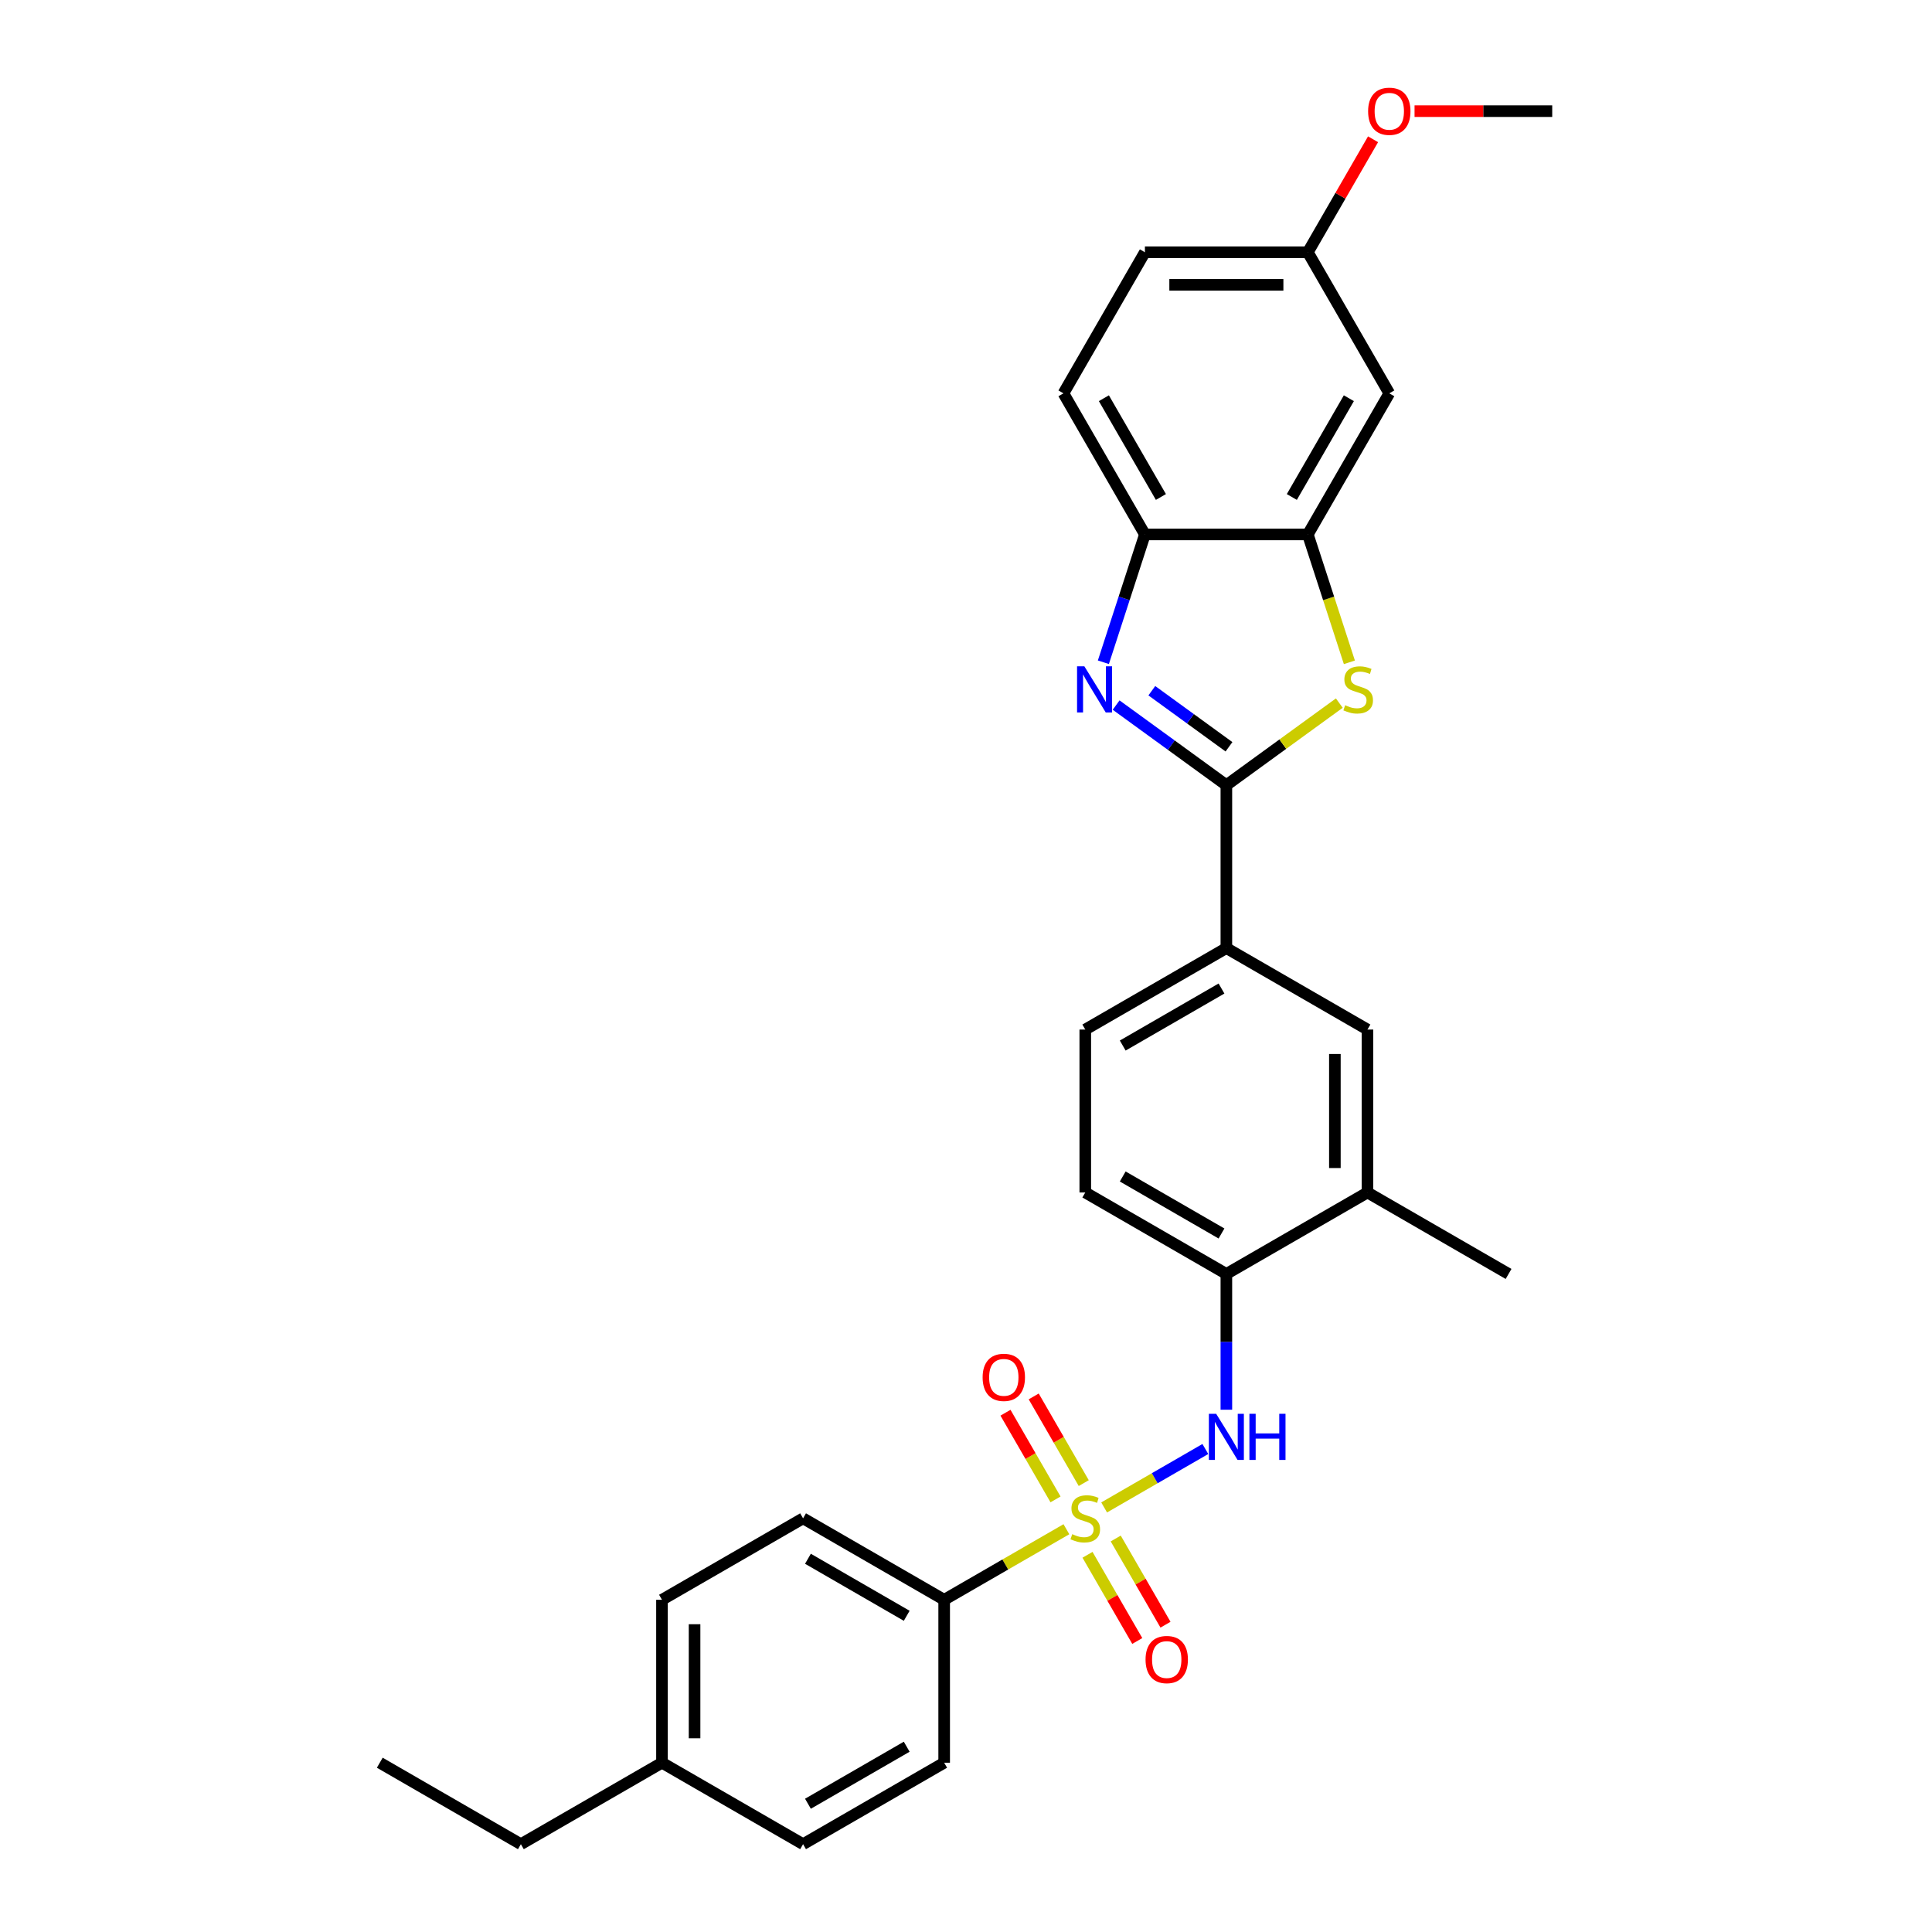 <?xml version='1.0' encoding='iso-8859-1'?>
<svg version='1.1' baseProfile='full'
              xmlns='http://www.w3.org/2000/svg'
                      xmlns:rdkit='http://www.rdkit.org/xml'
                      xmlns:xlink='http://www.w3.org/1999/xlink'
                  xml:space='preserve'
width='1000px' height='1000px' viewBox='0 0 1000 1000'>
<!-- END OF HEADER -->
<rect style='opacity:1.0;fill:#FFFFFF;stroke:none' width='1000' height='1000' x='0' y='0'> </rect>
<path class='bond-3' d='M 571.5,780.247 L 597.691,765.125' style='fill:none;fill-rule:evenodd;stroke:#CCCC00;stroke-width:6px;stroke-linecap:butt;stroke-linejoin:miter;stroke-opacity:1' />
<path class='bond-3' d='M 597.691,765.125 L 623.883,750.003' style='fill:none;fill-rule:evenodd;stroke:#0000FF;stroke-width:6px;stroke-linecap:butt;stroke-linejoin:miter;stroke-opacity:1' />
<path class='bond-7' d='M 551.969,791.523 L 520.335,809.786' style='fill:none;fill-rule:evenodd;stroke:#CCCC00;stroke-width:6px;stroke-linecap:butt;stroke-linejoin:miter;stroke-opacity:1' />
<path class='bond-7' d='M 520.335,809.786 L 488.702,828.05' style='fill:none;fill-rule:evenodd;stroke:#000000;stroke-width:6px;stroke-linecap:butt;stroke-linejoin:miter;stroke-opacity:1' />
<path class='bond-9' d='M 560.945,767.653 L 547.994,745.22' style='fill:none;fill-rule:evenodd;stroke:#CCCC00;stroke-width:6px;stroke-linecap:butt;stroke-linejoin:miter;stroke-opacity:1' />
<path class='bond-9' d='M 547.994,745.22 L 535.042,722.787' style='fill:none;fill-rule:evenodd;stroke:#FF0000;stroke-width:6px;stroke-linecap:butt;stroke-linejoin:miter;stroke-opacity:1' />
<path class='bond-9' d='M 546.339,776.086 L 533.387,753.653' style='fill:none;fill-rule:evenodd;stroke:#CCCC00;stroke-width:6px;stroke-linecap:butt;stroke-linejoin:miter;stroke-opacity:1' />
<path class='bond-9' d='M 533.387,753.653 L 520.436,731.22' style='fill:none;fill-rule:evenodd;stroke:#FF0000;stroke-width:6px;stroke-linecap:butt;stroke-linejoin:miter;stroke-opacity:1' />
<path class='bond-10' d='M 562.893,804.758 L 575.772,827.065' style='fill:none;fill-rule:evenodd;stroke:#CCCC00;stroke-width:6px;stroke-linecap:butt;stroke-linejoin:miter;stroke-opacity:1' />
<path class='bond-10' d='M 575.772,827.065 L 588.651,849.372' style='fill:none;fill-rule:evenodd;stroke:#FF0000;stroke-width:6px;stroke-linecap:butt;stroke-linejoin:miter;stroke-opacity:1' />
<path class='bond-10' d='M 577.499,796.325 L 590.378,818.632' style='fill:none;fill-rule:evenodd;stroke:#CCCC00;stroke-width:6px;stroke-linecap:butt;stroke-linejoin:miter;stroke-opacity:1' />
<path class='bond-10' d='M 590.378,818.632 L 603.257,840.939' style='fill:none;fill-rule:evenodd;stroke:#FF0000;stroke-width:6px;stroke-linecap:butt;stroke-linejoin:miter;stroke-opacity:1' />
<path class='bond-0' d='M 634.766,406.398 L 634.766,490.729' style='fill:none;fill-rule:evenodd;stroke:#000000;stroke-width:6px;stroke-linecap:butt;stroke-linejoin:miter;stroke-opacity:1' />
<path class='bond-1' d='M 634.766,406.398 L 606.237,385.67' style='fill:none;fill-rule:evenodd;stroke:#000000;stroke-width:6px;stroke-linecap:butt;stroke-linejoin:miter;stroke-opacity:1' />
<path class='bond-1' d='M 606.237,385.67 L 577.707,364.942' style='fill:none;fill-rule:evenodd;stroke:#0000FF;stroke-width:6px;stroke-linecap:butt;stroke-linejoin:miter;stroke-opacity:1' />
<path class='bond-1' d='M 636.121,386.535 L 616.15,372.025' style='fill:none;fill-rule:evenodd;stroke:#000000;stroke-width:6px;stroke-linecap:butt;stroke-linejoin:miter;stroke-opacity:1' />
<path class='bond-1' d='M 616.15,372.025 L 596.179,357.516' style='fill:none;fill-rule:evenodd;stroke:#0000FF;stroke-width:6px;stroke-linecap:butt;stroke-linejoin:miter;stroke-opacity:1' />
<path class='bond-2' d='M 634.766,406.398 L 663.996,385.162' style='fill:none;fill-rule:evenodd;stroke:#000000;stroke-width:6px;stroke-linecap:butt;stroke-linejoin:miter;stroke-opacity:1' />
<path class='bond-2' d='M 663.996,385.162 L 693.226,363.925' style='fill:none;fill-rule:evenodd;stroke:#CCCC00;stroke-width:6px;stroke-linecap:butt;stroke-linejoin:miter;stroke-opacity:1' />
<path class='bond-5' d='M 571.107,342.781 L 581.854,309.704' style='fill:none;fill-rule:evenodd;stroke:#0000FF;stroke-width:6px;stroke-linecap:butt;stroke-linejoin:miter;stroke-opacity:1' />
<path class='bond-5' d='M 581.854,309.704 L 592.601,276.627' style='fill:none;fill-rule:evenodd;stroke:#000000;stroke-width:6px;stroke-linecap:butt;stroke-linejoin:miter;stroke-opacity:1' />
<path class='bond-4' d='M 698.437,342.814 L 687.684,309.721' style='fill:none;fill-rule:evenodd;stroke:#CCCC00;stroke-width:6px;stroke-linecap:butt;stroke-linejoin:miter;stroke-opacity:1' />
<path class='bond-4' d='M 687.684,309.721 L 676.931,276.627' style='fill:none;fill-rule:evenodd;stroke:#000000;stroke-width:6px;stroke-linecap:butt;stroke-linejoin:miter;stroke-opacity:1' />
<path class='bond-8' d='M 634.766,729.67 L 634.766,694.53' style='fill:none;fill-rule:evenodd;stroke:#0000FF;stroke-width:6px;stroke-linecap:butt;stroke-linejoin:miter;stroke-opacity:1' />
<path class='bond-8' d='M 634.766,694.53 L 634.766,659.389' style='fill:none;fill-rule:evenodd;stroke:#000000;stroke-width:6px;stroke-linecap:butt;stroke-linejoin:miter;stroke-opacity:1' />
<path class='bond-11' d='M 676.931,276.627 L 719.097,203.595' style='fill:none;fill-rule:evenodd;stroke:#000000;stroke-width:6px;stroke-linecap:butt;stroke-linejoin:miter;stroke-opacity:1' />
<path class='bond-11' d='M 668.65,257.239 L 698.165,206.117' style='fill:none;fill-rule:evenodd;stroke:#000000;stroke-width:6px;stroke-linecap:butt;stroke-linejoin:miter;stroke-opacity:1' />
<path class='bond-31' d='M 676.931,276.627 L 592.601,276.627' style='fill:none;fill-rule:evenodd;stroke:#000000;stroke-width:6px;stroke-linecap:butt;stroke-linejoin:miter;stroke-opacity:1' />
<path class='bond-16' d='M 592.601,276.627 L 550.436,203.595' style='fill:none;fill-rule:evenodd;stroke:#000000;stroke-width:6px;stroke-linecap:butt;stroke-linejoin:miter;stroke-opacity:1' />
<path class='bond-16' d='M 600.883,257.239 L 571.367,206.117' style='fill:none;fill-rule:evenodd;stroke:#000000;stroke-width:6px;stroke-linecap:butt;stroke-linejoin:miter;stroke-opacity:1' />
<path class='bond-6' d='M 634.766,490.729 L 561.734,532.894' style='fill:none;fill-rule:evenodd;stroke:#000000;stroke-width:6px;stroke-linecap:butt;stroke-linejoin:miter;stroke-opacity:1' />
<path class='bond-6' d='M 632.244,511.66 L 581.122,541.175' style='fill:none;fill-rule:evenodd;stroke:#000000;stroke-width:6px;stroke-linecap:butt;stroke-linejoin:miter;stroke-opacity:1' />
<path class='bond-30' d='M 634.766,490.729 L 707.799,532.894' style='fill:none;fill-rule:evenodd;stroke:#000000;stroke-width:6px;stroke-linecap:butt;stroke-linejoin:miter;stroke-opacity:1' />
<path class='bond-17' d='M 488.702,828.05 L 415.67,785.885' style='fill:none;fill-rule:evenodd;stroke:#000000;stroke-width:6px;stroke-linecap:butt;stroke-linejoin:miter;stroke-opacity:1' />
<path class='bond-17' d='M 469.314,836.332 L 418.191,806.816' style='fill:none;fill-rule:evenodd;stroke:#000000;stroke-width:6px;stroke-linecap:butt;stroke-linejoin:miter;stroke-opacity:1' />
<path class='bond-18' d='M 488.702,828.05 L 488.702,912.38' style='fill:none;fill-rule:evenodd;stroke:#000000;stroke-width:6px;stroke-linecap:butt;stroke-linejoin:miter;stroke-opacity:1' />
<path class='bond-13' d='M 634.766,659.389 L 707.799,617.224' style='fill:none;fill-rule:evenodd;stroke:#000000;stroke-width:6px;stroke-linecap:butt;stroke-linejoin:miter;stroke-opacity:1' />
<path class='bond-15' d='M 634.766,659.389 L 561.734,617.224' style='fill:none;fill-rule:evenodd;stroke:#000000;stroke-width:6px;stroke-linecap:butt;stroke-linejoin:miter;stroke-opacity:1' />
<path class='bond-15' d='M 632.244,638.458 L 581.122,608.942' style='fill:none;fill-rule:evenodd;stroke:#000000;stroke-width:6px;stroke-linecap:butt;stroke-linejoin:miter;stroke-opacity:1' />
<path class='bond-19' d='M 719.097,203.595 L 676.931,130.563' style='fill:none;fill-rule:evenodd;stroke:#000000;stroke-width:6px;stroke-linecap:butt;stroke-linejoin:miter;stroke-opacity:1' />
<path class='bond-12' d='M 707.799,532.894 L 707.799,617.224' style='fill:none;fill-rule:evenodd;stroke:#000000;stroke-width:6px;stroke-linecap:butt;stroke-linejoin:miter;stroke-opacity:1' />
<path class='bond-12' d='M 690.932,545.543 L 690.932,604.575' style='fill:none;fill-rule:evenodd;stroke:#000000;stroke-width:6px;stroke-linecap:butt;stroke-linejoin:miter;stroke-opacity:1' />
<path class='bond-25' d='M 707.799,617.224 L 780.831,659.389' style='fill:none;fill-rule:evenodd;stroke:#000000;stroke-width:6px;stroke-linecap:butt;stroke-linejoin:miter;stroke-opacity:1' />
<path class='bond-14' d='M 561.734,532.894 L 561.734,617.224' style='fill:none;fill-rule:evenodd;stroke:#000000;stroke-width:6px;stroke-linecap:butt;stroke-linejoin:miter;stroke-opacity:1' />
<path class='bond-20' d='M 550.436,203.595 L 592.601,130.563' style='fill:none;fill-rule:evenodd;stroke:#000000;stroke-width:6px;stroke-linecap:butt;stroke-linejoin:miter;stroke-opacity:1' />
<path class='bond-21' d='M 415.67,785.885 L 342.637,828.05' style='fill:none;fill-rule:evenodd;stroke:#000000;stroke-width:6px;stroke-linecap:butt;stroke-linejoin:miter;stroke-opacity:1' />
<path class='bond-22' d='M 488.702,912.38 L 415.67,954.545' style='fill:none;fill-rule:evenodd;stroke:#000000;stroke-width:6px;stroke-linecap:butt;stroke-linejoin:miter;stroke-opacity:1' />
<path class='bond-22' d='M 469.314,904.099 L 418.191,933.614' style='fill:none;fill-rule:evenodd;stroke:#000000;stroke-width:6px;stroke-linecap:butt;stroke-linejoin:miter;stroke-opacity:1' />
<path class='bond-24' d='M 676.931,130.563 L 693.812,101.324' style='fill:none;fill-rule:evenodd;stroke:#000000;stroke-width:6px;stroke-linecap:butt;stroke-linejoin:miter;stroke-opacity:1' />
<path class='bond-24' d='M 693.812,101.324 L 710.693,72.086' style='fill:none;fill-rule:evenodd;stroke:#FF0000;stroke-width:6px;stroke-linecap:butt;stroke-linejoin:miter;stroke-opacity:1' />
<path class='bond-32' d='M 676.931,130.563 L 592.601,130.563' style='fill:none;fill-rule:evenodd;stroke:#000000;stroke-width:6px;stroke-linecap:butt;stroke-linejoin:miter;stroke-opacity:1' />
<path class='bond-32' d='M 664.282,147.429 L 605.251,147.429' style='fill:none;fill-rule:evenodd;stroke:#000000;stroke-width:6px;stroke-linecap:butt;stroke-linejoin:miter;stroke-opacity:1' />
<path class='bond-29' d='M 342.637,828.05 L 342.637,912.38' style='fill:none;fill-rule:evenodd;stroke:#000000;stroke-width:6px;stroke-linecap:butt;stroke-linejoin:miter;stroke-opacity:1' />
<path class='bond-29' d='M 359.504,840.7 L 359.504,899.731' style='fill:none;fill-rule:evenodd;stroke:#000000;stroke-width:6px;stroke-linecap:butt;stroke-linejoin:miter;stroke-opacity:1' />
<path class='bond-23' d='M 415.67,954.545 L 342.637,912.38' style='fill:none;fill-rule:evenodd;stroke:#000000;stroke-width:6px;stroke-linecap:butt;stroke-linejoin:miter;stroke-opacity:1' />
<path class='bond-26' d='M 342.637,912.38 L 269.605,954.545' style='fill:none;fill-rule:evenodd;stroke:#000000;stroke-width:6px;stroke-linecap:butt;stroke-linejoin:miter;stroke-opacity:1' />
<path class='bond-27' d='M 732.168,57.531 L 767.797,57.531' style='fill:none;fill-rule:evenodd;stroke:#FF0000;stroke-width:6px;stroke-linecap:butt;stroke-linejoin:miter;stroke-opacity:1' />
<path class='bond-27' d='M 767.797,57.531 L 803.427,57.531' style='fill:none;fill-rule:evenodd;stroke:#000000;stroke-width:6px;stroke-linecap:butt;stroke-linejoin:miter;stroke-opacity:1' />
<path class='bond-28' d='M 269.605,954.545 L 196.573,912.38' style='fill:none;fill-rule:evenodd;stroke:#000000;stroke-width:6px;stroke-linecap:butt;stroke-linejoin:miter;stroke-opacity:1' />
<path  class='atom-0' d='M 554.988 794.082
Q 555.258 794.183, 556.371 794.655
Q 557.484 795.127, 558.698 795.431
Q 559.946 795.701, 561.161 795.701
Q 563.421 795.701, 564.736 794.621
Q 566.052 793.508, 566.052 791.586
Q 566.052 790.27, 565.377 789.46
Q 564.736 788.651, 563.724 788.212
Q 562.712 787.774, 561.026 787.268
Q 558.901 786.627, 557.619 786.02
Q 556.371 785.413, 555.46 784.131
Q 554.583 782.849, 554.583 780.69
Q 554.583 777.688, 556.607 775.833
Q 558.664 773.977, 562.712 773.977
Q 565.478 773.977, 568.615 775.293
L 567.84 777.89
Q 564.972 776.71, 562.814 776.71
Q 560.486 776.71, 559.204 777.688
Q 557.922 778.632, 557.956 780.285
Q 557.956 781.567, 558.597 782.343
Q 559.272 783.119, 560.216 783.557
Q 561.194 783.996, 562.814 784.502
Q 564.972 785.176, 566.254 785.851
Q 567.536 786.526, 568.447 787.909
Q 569.391 789.258, 569.391 791.586
Q 569.391 794.891, 567.165 796.679
Q 564.972 798.433, 561.296 798.433
Q 559.17 798.433, 557.551 797.961
Q 555.966 797.522, 554.077 796.747
L 554.988 794.082
' fill='#CCCC00'/>
<path  class='atom-2' d='M 561.263 344.889
L 569.088 357.539
Q 569.864 358.787, 571.112 361.047
Q 572.36 363.307, 572.428 363.442
L 572.428 344.889
L 575.599 344.889
L 575.599 368.771
L 572.327 368.771
L 563.927 354.941
Q 562.949 353.322, 561.903 351.467
Q 560.891 349.612, 560.588 349.038
L 560.588 368.771
L 557.485 368.771
L 557.485 344.889
L 561.263 344.889
' fill='#0000FF'/>
<path  class='atom-3' d='M 696.245 365.027
Q 696.514 365.128, 697.628 365.601
Q 698.741 366.073, 699.955 366.376
Q 701.203 366.646, 702.418 366.646
Q 704.678 366.646, 705.993 365.567
Q 707.309 364.454, 707.309 362.531
Q 707.309 361.215, 706.634 360.406
Q 705.993 359.596, 704.981 359.158
Q 703.969 358.719, 702.283 358.213
Q 700.157 357.572, 698.876 356.965
Q 697.628 356.358, 696.717 355.076
Q 695.84 353.794, 695.84 351.635
Q 695.84 348.633, 697.864 346.778
Q 699.921 344.923, 703.969 344.923
Q 706.735 344.923, 709.872 346.238
L 709.096 348.836
Q 706.229 347.655, 704.07 347.655
Q 701.743 347.655, 700.461 348.633
Q 699.179 349.578, 699.213 351.231
Q 699.213 352.512, 699.854 353.288
Q 700.529 354.064, 701.473 354.503
Q 702.451 354.941, 704.07 355.447
Q 706.229 356.122, 707.511 356.796
Q 708.793 357.471, 709.704 358.854
Q 710.648 360.203, 710.648 362.531
Q 710.648 365.837, 708.422 367.624
Q 706.229 369.379, 702.552 369.379
Q 700.427 369.379, 698.808 368.906
Q 697.223 368.468, 695.334 367.692
L 696.245 365.027
' fill='#CCCC00'/>
<path  class='atom-4' d='M 629.487 731.778
L 637.313 744.428
Q 638.089 745.676, 639.337 747.936
Q 640.585 750.196, 640.653 750.331
L 640.653 731.778
L 643.823 731.778
L 643.823 755.661
L 640.551 755.661
L 632.152 741.831
Q 631.174 740.211, 630.128 738.356
Q 629.116 736.501, 628.813 735.928
L 628.813 755.661
L 625.709 755.661
L 625.709 731.778
L 629.487 731.778
' fill='#0000FF'/>
<path  class='atom-4' d='M 646.691 731.778
L 649.929 731.778
L 649.929 741.932
L 662.14 741.932
L 662.14 731.778
L 665.378 731.778
L 665.378 755.661
L 662.14 755.661
L 662.14 744.63
L 649.929 744.63
L 649.929 755.661
L 646.691 755.661
L 646.691 731.778
' fill='#0000FF'/>
<path  class='atom-10' d='M 508.606 712.92
Q 508.606 707.186, 511.439 703.981
Q 514.273 700.776, 519.569 700.776
Q 524.865 700.776, 527.698 703.981
Q 530.532 707.186, 530.532 712.92
Q 530.532 718.722, 527.665 722.028
Q 524.797 725.3, 519.569 725.3
Q 514.307 725.3, 511.439 722.028
Q 508.606 718.756, 508.606 712.92
M 519.569 722.601
Q 523.212 722.601, 525.168 720.172
Q 527.159 717.71, 527.159 712.92
Q 527.159 708.231, 525.168 705.87
Q 523.212 703.475, 519.569 703.475
Q 515.926 703.475, 513.936 705.836
Q 511.979 708.198, 511.979 712.92
Q 511.979 717.744, 513.936 720.172
Q 515.926 722.601, 519.569 722.601
' fill='#FF0000'/>
<path  class='atom-11' d='M 592.936 858.984
Q 592.936 853.25, 595.77 850.045
Q 598.603 846.841, 603.899 846.841
Q 609.195 846.841, 612.029 850.045
Q 614.862 853.25, 614.862 858.984
Q 614.862 864.786, 611.995 868.092
Q 609.128 871.364, 603.899 871.364
Q 598.637 871.364, 595.77 868.092
Q 592.936 864.82, 592.936 858.984
M 603.899 868.666
Q 607.542 868.666, 609.499 866.237
Q 611.489 863.774, 611.489 858.984
Q 611.489 854.296, 609.499 851.934
Q 607.542 849.539, 603.899 849.539
Q 600.256 849.539, 598.266 851.901
Q 596.31 854.262, 596.31 858.984
Q 596.31 863.808, 598.266 866.237
Q 600.256 868.666, 603.899 868.666
' fill='#FF0000'/>
<path  class='atom-25' d='M 708.134 57.598
Q 708.134 51.864, 710.967 48.659
Q 713.801 45.455, 719.097 45.455
Q 724.393 45.455, 727.226 48.659
Q 730.06 51.864, 730.06 57.598
Q 730.06 63.4, 727.192 66.706
Q 724.325 69.978, 719.097 69.978
Q 713.834 69.978, 710.967 66.706
Q 708.134 63.434, 708.134 57.598
M 719.097 67.279
Q 722.74 67.279, 724.696 64.85
Q 726.686 62.388, 726.686 57.598
Q 726.686 52.909, 724.696 50.548
Q 722.74 48.153, 719.097 48.153
Q 715.454 48.153, 713.463 50.514
Q 711.507 52.876, 711.507 57.598
Q 711.507 62.422, 713.463 64.85
Q 715.454 67.279, 719.097 67.279
' fill='#FF0000'/>
</svg>
